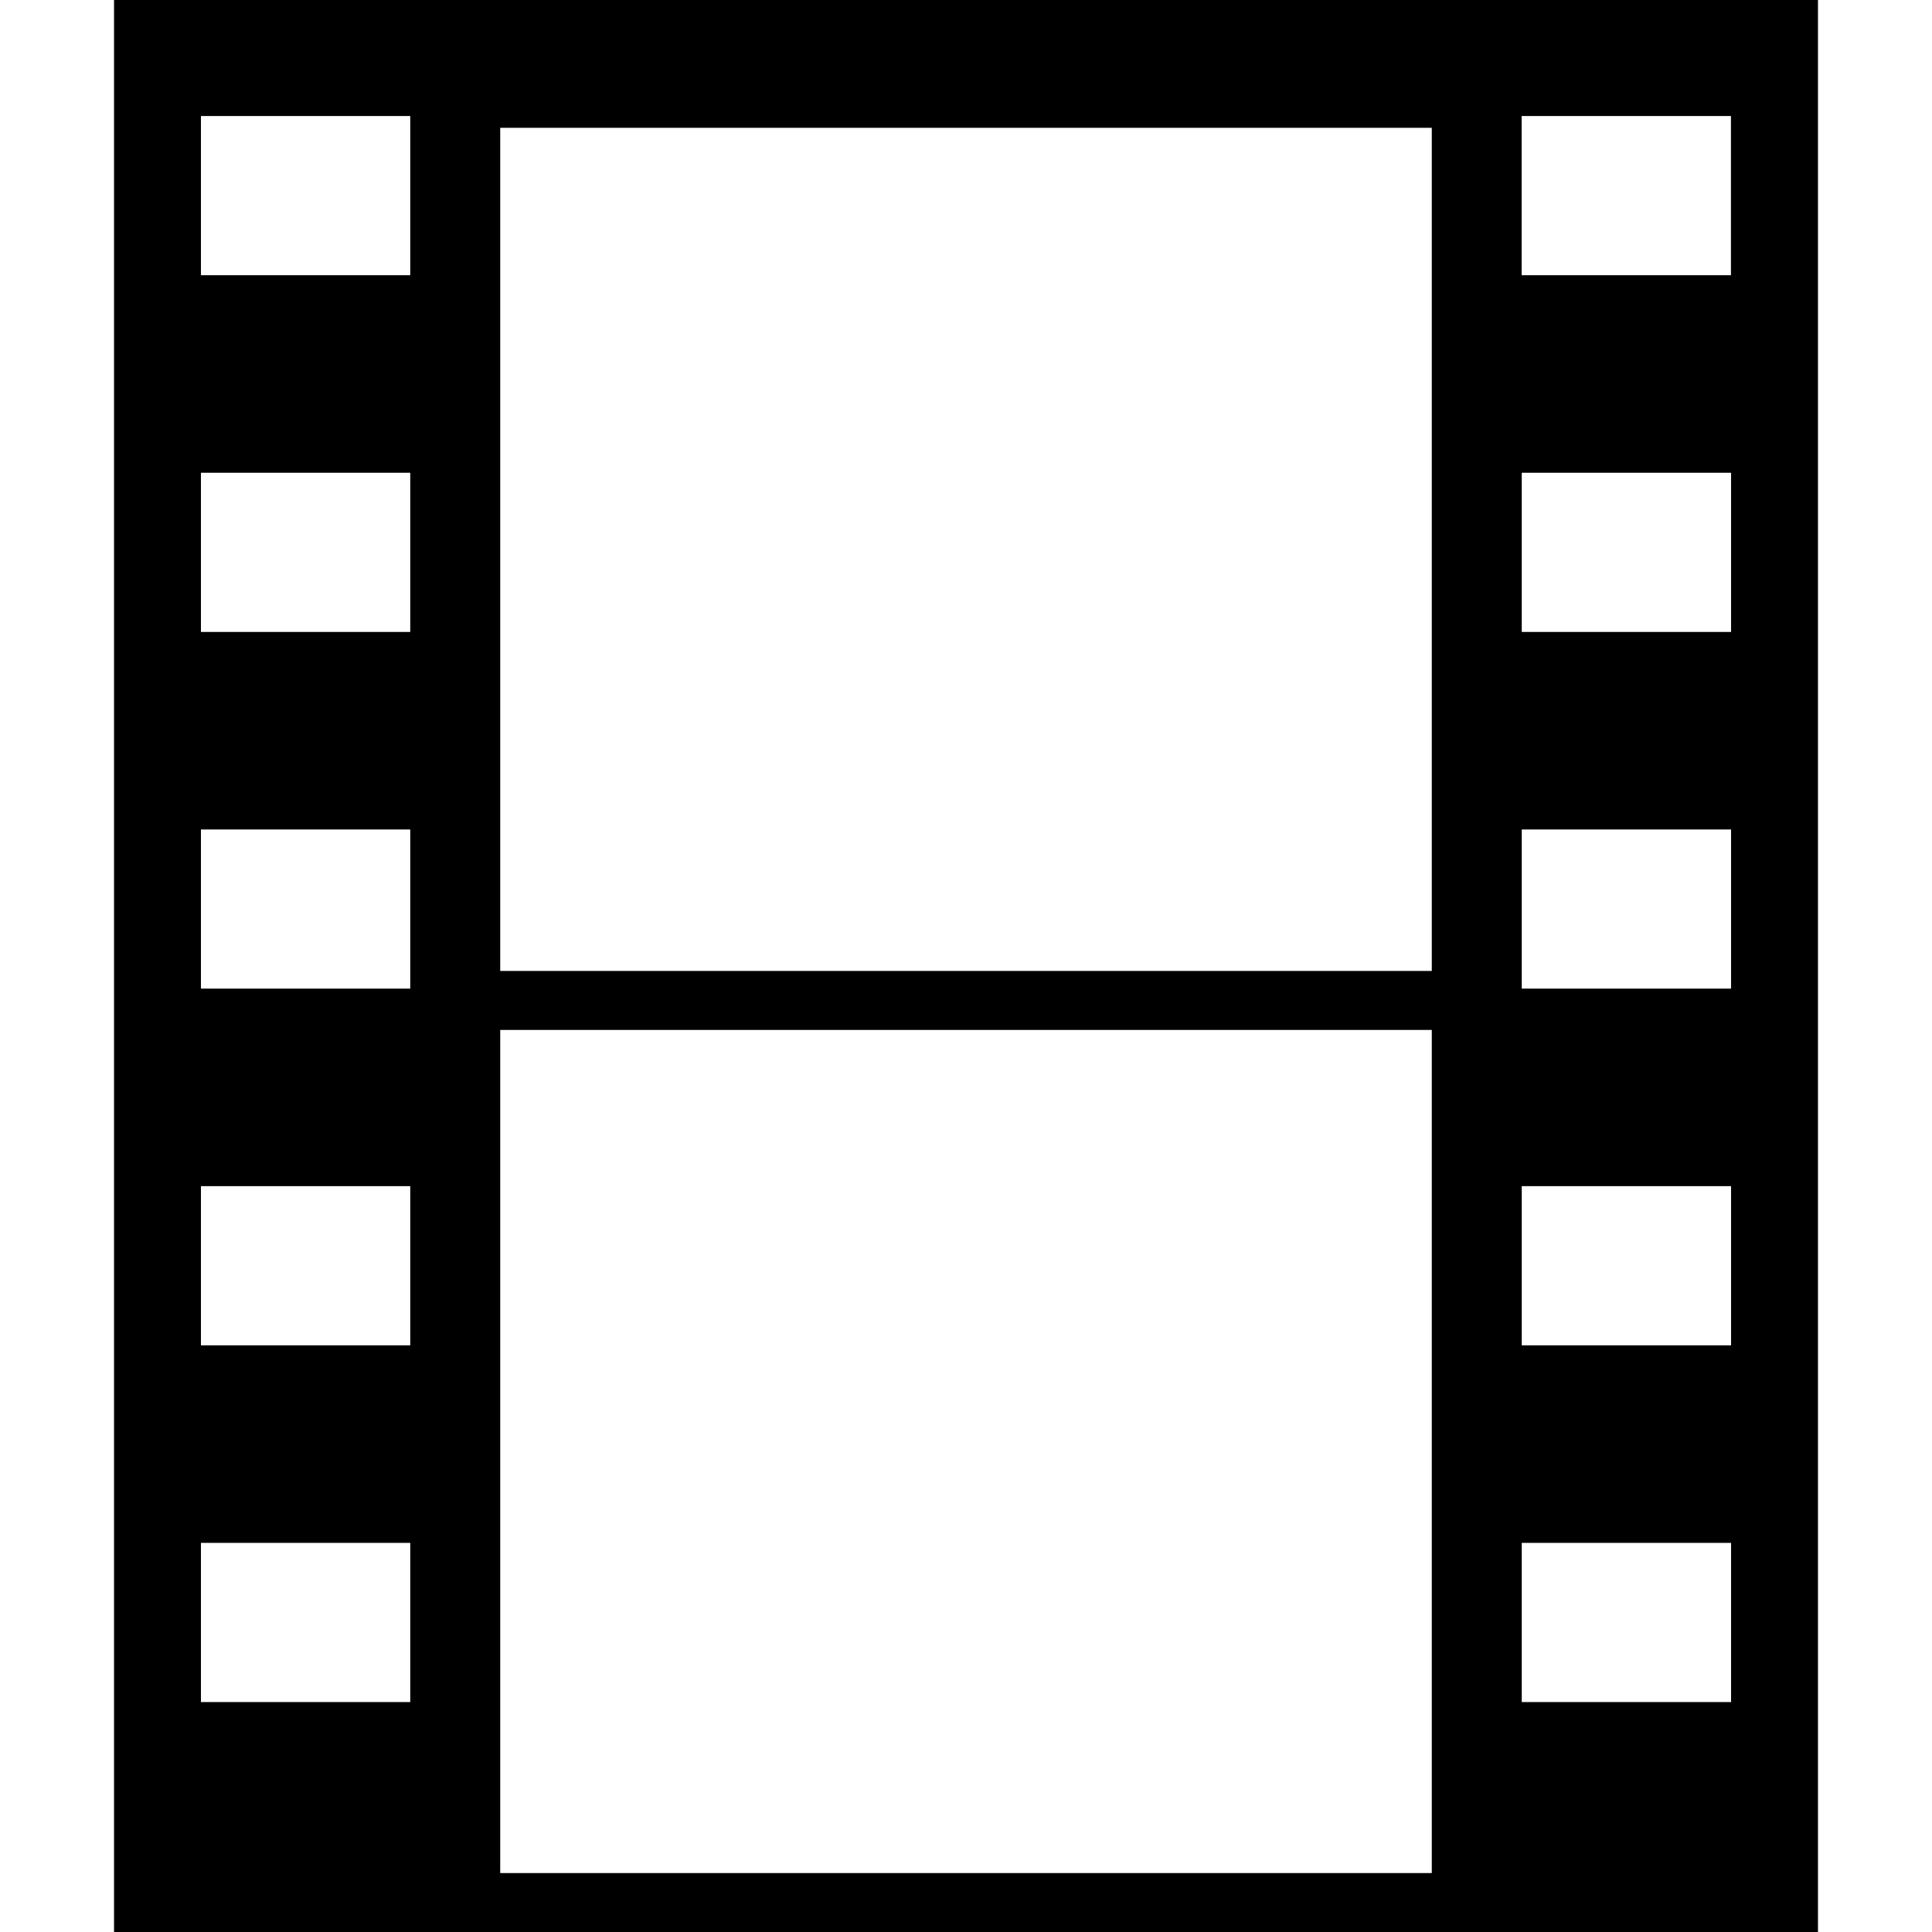 <svg xmlns="http://www.w3.org/2000/svg" docname="film.svg" version="0.48.4 r9939" x="0px" y="0px" viewBox="0 0 1200 1200" enable-background="new 0 0 1200 1200" xml:space="preserve" fill="currentColor"><path id="path7833" connector-curvature="0" d="M70.825,0v1200h1058.35V0H70.825z M124.805,72.07H254.81v98.877H124.805 V72.07z M945.117,72.07h130.005v98.877H945.117V72.07z M310.693,79.395h578.613v523.682H310.693V79.395z M124.805,293.628H254.81 v98.877H124.805V293.628z M945.19,293.628h130.005v98.877H945.19V293.628z M124.805,515.186H254.81v98.877H124.805V515.186z M945.19,515.186h130.005v98.877H945.19V515.186z M310.693,639.697h578.613v523.682H310.693V639.697z M124.805,736.743H254.81 v98.877H124.805V736.743z M945.19,736.743h130.005v98.877H945.19V736.743z M124.805,958.301H254.81v98.877H124.805V958.301z M945.19,958.301h130.005v98.877H945.19V958.301z"/></svg>